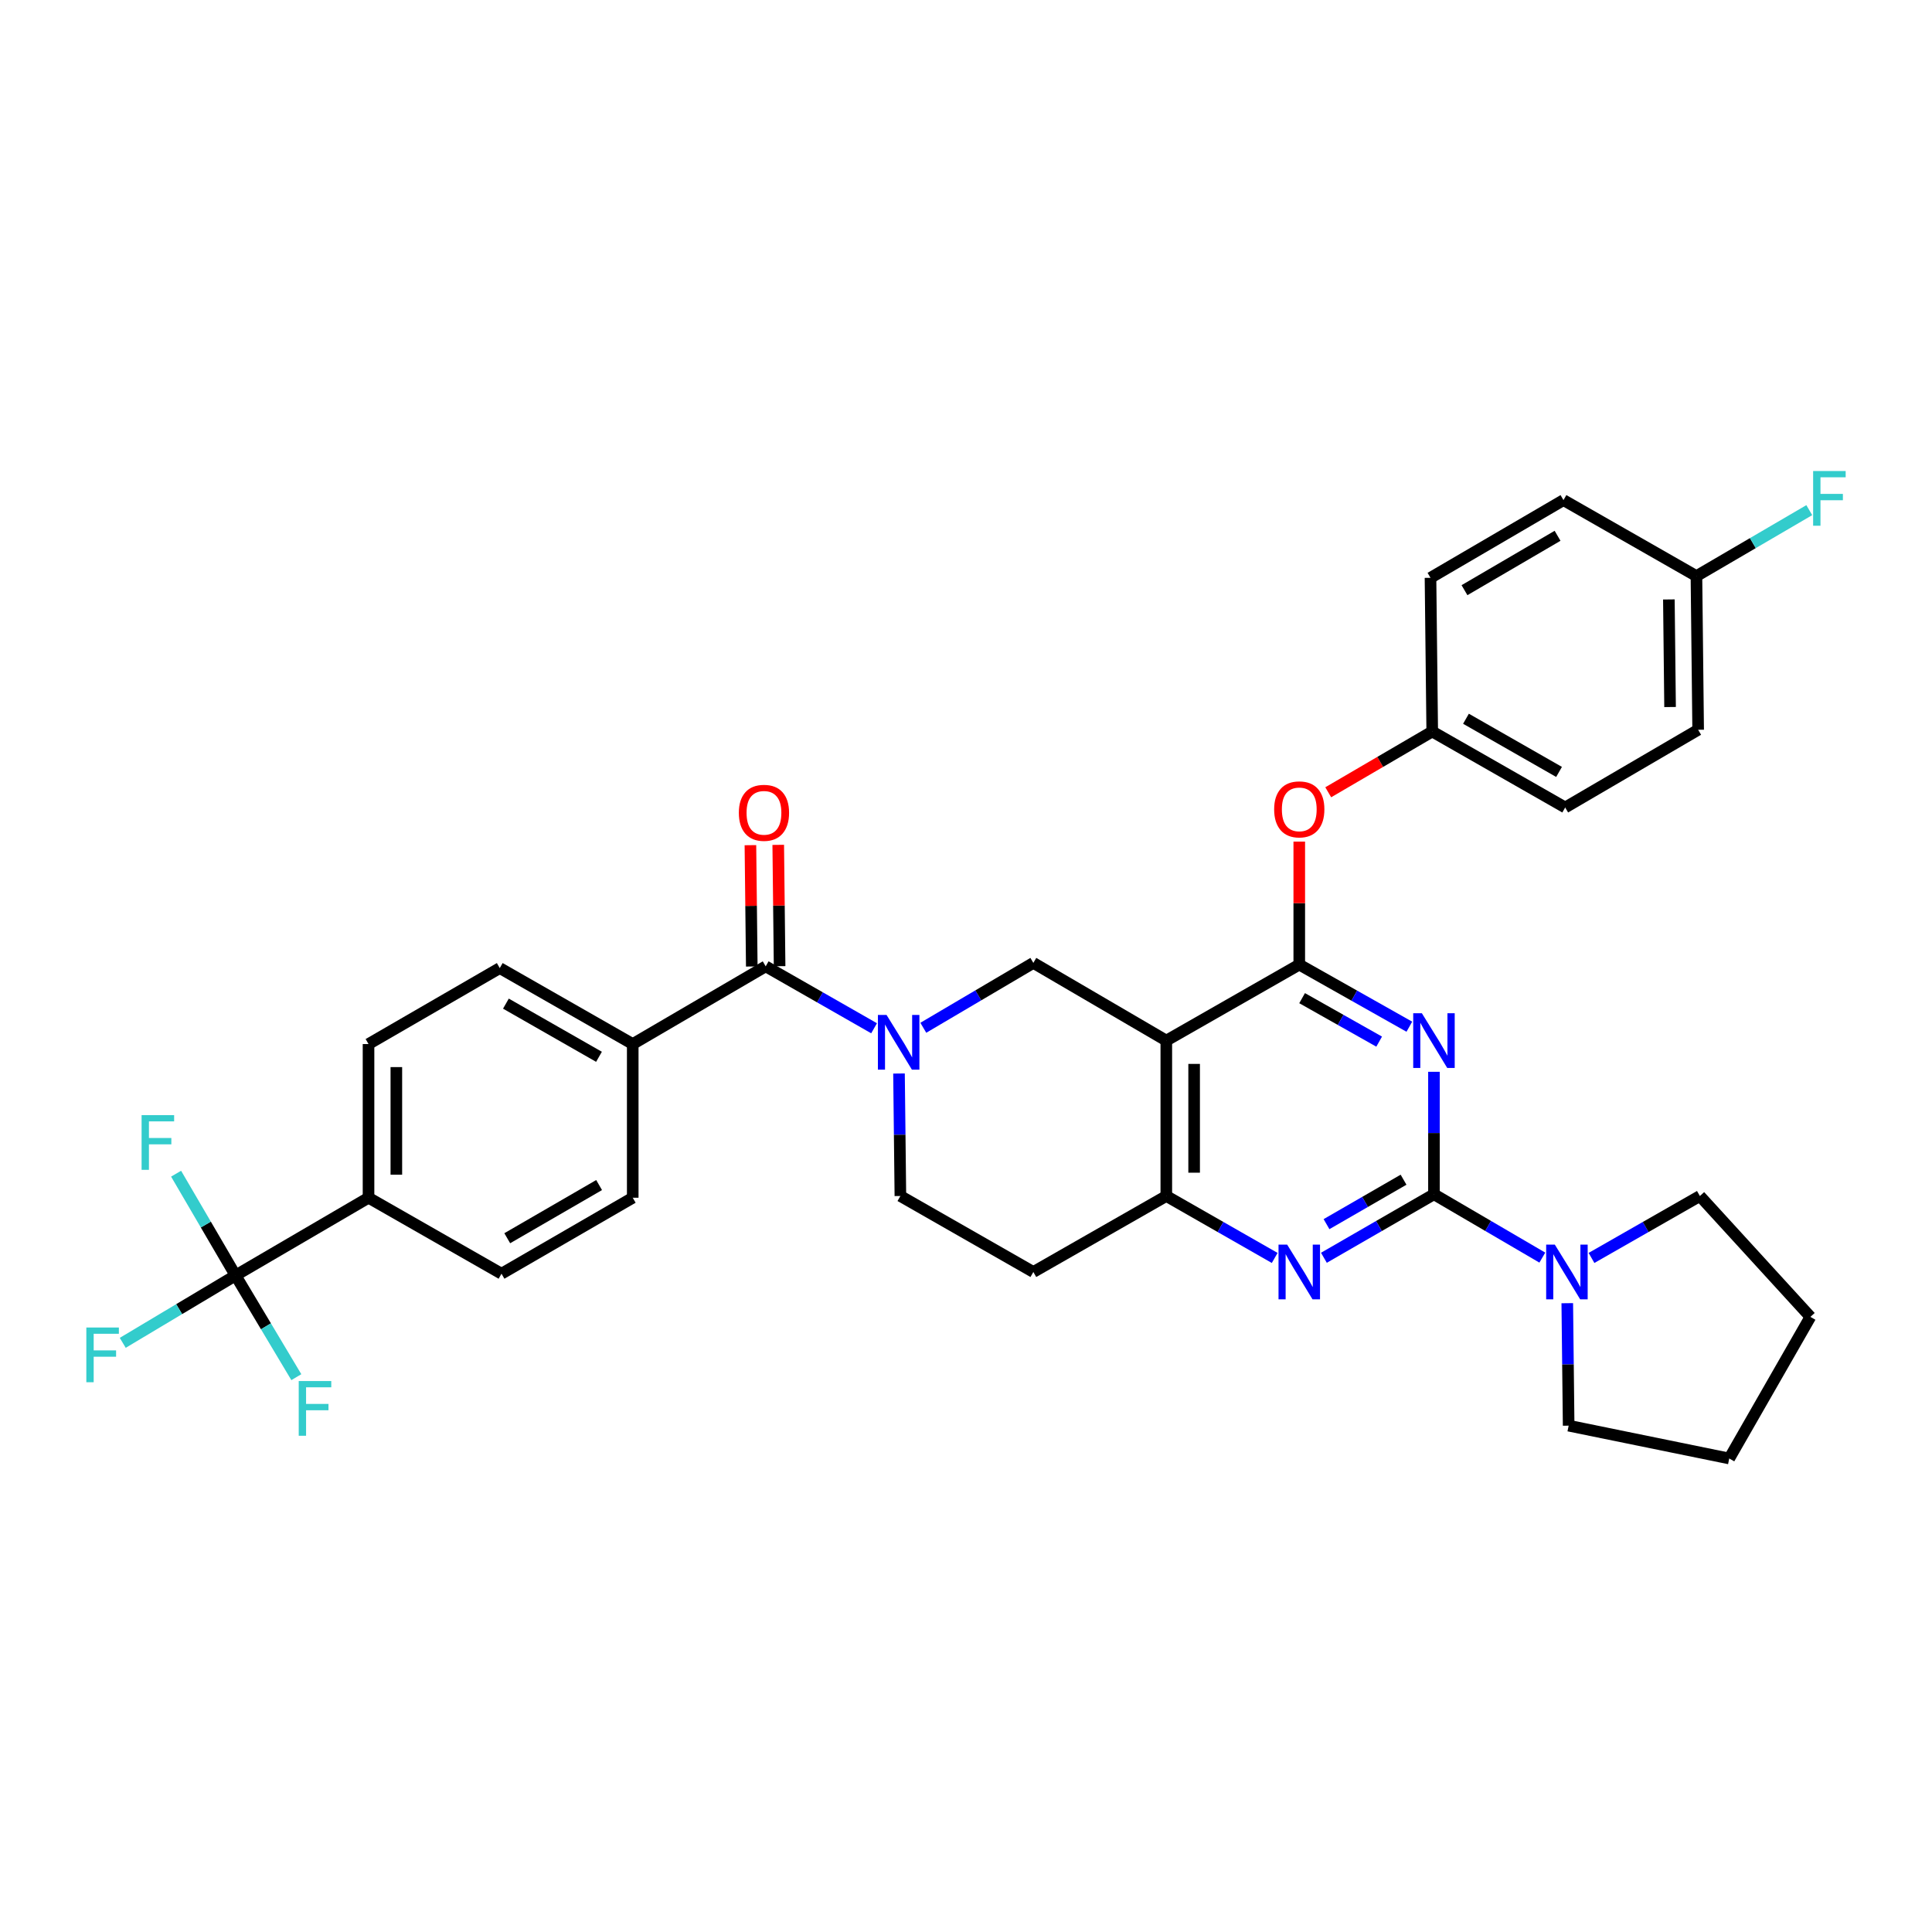<?xml version='1.0' encoding='iso-8859-1'?>
<svg version='1.1' baseProfile='full'
              xmlns='http://www.w3.org/2000/svg'
                      xmlns:rdkit='http://www.rdkit.org/xml'
                      xmlns:xlink='http://www.w3.org/1999/xlink'
                  xml:space='preserve'
width='1000px' height='1000px' viewBox='0 0 1000 1000'>
<!-- END OF HEADER -->
<rect style='opacity:1.0;fill:#FFFFFF;stroke:none' width='1000' height='1000' x='0' y='0'> </rect>
<path class='bond-0' d='M 465.324,555.65 L 465.681,587.35' style='fill:none;fill-rule:evenodd;stroke:#0000FF;stroke-width:6px;stroke-linecap:butt;stroke-linejoin:miter;stroke-opacity:1' />
<path class='bond-0' d='M 465.681,587.35 L 466.038,619.05' style='fill:none;fill-rule:evenodd;stroke:#000000;stroke-width:6px;stroke-linecap:butt;stroke-linejoin:miter;stroke-opacity:1' />
<path class='bond-1' d='M 477.905,531.975 L 506.382,515.185' style='fill:none;fill-rule:evenodd;stroke:#0000FF;stroke-width:6px;stroke-linecap:butt;stroke-linejoin:miter;stroke-opacity:1' />
<path class='bond-1' d='M 506.382,515.185 L 534.858,498.394' style='fill:none;fill-rule:evenodd;stroke:#000000;stroke-width:6px;stroke-linecap:butt;stroke-linejoin:miter;stroke-opacity:1' />
<path class='bond-2' d='M 452.42,532.232 L 424.371,516.205' style='fill:none;fill-rule:evenodd;stroke:#0000FF;stroke-width:6px;stroke-linecap:butt;stroke-linejoin:miter;stroke-opacity:1' />
<path class='bond-2' d='M 424.371,516.205 L 396.321,500.178' style='fill:none;fill-rule:evenodd;stroke:#000000;stroke-width:6px;stroke-linecap:butt;stroke-linejoin:miter;stroke-opacity:1' />
<path class='bond-3' d='M 466.038,619.05 L 534.858,658.38' style='fill:none;fill-rule:evenodd;stroke:#000000;stroke-width:6px;stroke-linecap:butt;stroke-linejoin:miter;stroke-opacity:1' />
<path class='bond-4' d='M 534.858,658.38 L 603.679,619.05' style='fill:none;fill-rule:evenodd;stroke:#000000;stroke-width:6px;stroke-linecap:butt;stroke-linejoin:miter;stroke-opacity:1' />
<path class='bond-5' d='M 603.679,619.05 L 603.679,538.613' style='fill:none;fill-rule:evenodd;stroke:#000000;stroke-width:6px;stroke-linecap:butt;stroke-linejoin:miter;stroke-opacity:1' />
<path class='bond-5' d='M 618.08,606.984 L 618.08,550.678' style='fill:none;fill-rule:evenodd;stroke:#000000;stroke-width:6px;stroke-linecap:butt;stroke-linejoin:miter;stroke-opacity:1' />
<path class='bond-6' d='M 603.679,619.05 L 631.728,635.08' style='fill:none;fill-rule:evenodd;stroke:#000000;stroke-width:6px;stroke-linecap:butt;stroke-linejoin:miter;stroke-opacity:1' />
<path class='bond-6' d='M 631.728,635.08 L 659.778,651.11' style='fill:none;fill-rule:evenodd;stroke:#0000FF;stroke-width:6px;stroke-linecap:butt;stroke-linejoin:miter;stroke-opacity:1' />
<path class='bond-7' d='M 603.679,538.613 L 534.858,498.394' style='fill:none;fill-rule:evenodd;stroke:#000000;stroke-width:6px;stroke-linecap:butt;stroke-linejoin:miter;stroke-opacity:1' />
<path class='bond-8' d='M 603.679,538.613 L 672.499,499.282' style='fill:none;fill-rule:evenodd;stroke:#000000;stroke-width:6px;stroke-linecap:butt;stroke-linejoin:miter;stroke-opacity:1' />
<path class='bond-9' d='M 672.499,499.282 L 672.499,467.449' style='fill:none;fill-rule:evenodd;stroke:#000000;stroke-width:6px;stroke-linecap:butt;stroke-linejoin:miter;stroke-opacity:1' />
<path class='bond-9' d='M 672.499,467.449 L 672.499,435.616' style='fill:none;fill-rule:evenodd;stroke:#FF0000;stroke-width:6px;stroke-linecap:butt;stroke-linejoin:miter;stroke-opacity:1' />
<path class='bond-10' d='M 672.499,499.282 L 700.987,515.353' style='fill:none;fill-rule:evenodd;stroke:#000000;stroke-width:6px;stroke-linecap:butt;stroke-linejoin:miter;stroke-opacity:1' />
<path class='bond-10' d='M 700.987,515.353 L 729.475,531.425' style='fill:none;fill-rule:evenodd;stroke:#0000FF;stroke-width:6px;stroke-linecap:butt;stroke-linejoin:miter;stroke-opacity:1' />
<path class='bond-10' d='M 673.97,516.646 L 693.911,527.896' style='fill:none;fill-rule:evenodd;stroke:#000000;stroke-width:6px;stroke-linecap:butt;stroke-linejoin:miter;stroke-opacity:1' />
<path class='bond-10' d='M 693.911,527.896 L 713.852,539.146' style='fill:none;fill-rule:evenodd;stroke:#0000FF;stroke-width:6px;stroke-linecap:butt;stroke-linejoin:miter;stroke-opacity:1' />
<path class='bond-11' d='M 742.216,554.761 L 742.216,586.458' style='fill:none;fill-rule:evenodd;stroke:#0000FF;stroke-width:6px;stroke-linecap:butt;stroke-linejoin:miter;stroke-opacity:1' />
<path class='bond-11' d='M 742.216,586.458 L 742.216,618.154' style='fill:none;fill-rule:evenodd;stroke:#000000;stroke-width:6px;stroke-linecap:butt;stroke-linejoin:miter;stroke-opacity:1' />
<path class='bond-12' d='M 121.927,660.165 L 190.748,619.946' style='fill:none;fill-rule:evenodd;stroke:#000000;stroke-width:6px;stroke-linecap:butt;stroke-linejoin:miter;stroke-opacity:1' />
<path class='bond-13' d='M 121.927,660.165 L 92.729,677.608' style='fill:none;fill-rule:evenodd;stroke:#000000;stroke-width:6px;stroke-linecap:butt;stroke-linejoin:miter;stroke-opacity:1' />
<path class='bond-13' d='M 92.729,677.608 L 63.531,695.052' style='fill:none;fill-rule:evenodd;stroke:#33CCCC;stroke-width:6px;stroke-linecap:butt;stroke-linejoin:miter;stroke-opacity:1' />
<path class='bond-14' d='M 121.927,660.165 L 137.656,686.493' style='fill:none;fill-rule:evenodd;stroke:#000000;stroke-width:6px;stroke-linecap:butt;stroke-linejoin:miter;stroke-opacity:1' />
<path class='bond-14' d='M 137.656,686.493 L 153.385,712.821' style='fill:none;fill-rule:evenodd;stroke:#33CCCC;stroke-width:6px;stroke-linecap:butt;stroke-linejoin:miter;stroke-opacity:1' />
<path class='bond-15' d='M 121.927,660.165 L 106.538,633.831' style='fill:none;fill-rule:evenodd;stroke:#000000;stroke-width:6px;stroke-linecap:butt;stroke-linejoin:miter;stroke-opacity:1' />
<path class='bond-15' d='M 106.538,633.831 L 91.148,607.497' style='fill:none;fill-rule:evenodd;stroke:#33CCCC;stroke-width:6px;stroke-linecap:butt;stroke-linejoin:miter;stroke-opacity:1' />
<path class='bond-16' d='M 742.216,618.154 L 770.26,634.546' style='fill:none;fill-rule:evenodd;stroke:#000000;stroke-width:6px;stroke-linecap:butt;stroke-linejoin:miter;stroke-opacity:1' />
<path class='bond-16' d='M 770.26,634.546 L 798.303,650.938' style='fill:none;fill-rule:evenodd;stroke:#0000FF;stroke-width:6px;stroke-linecap:butt;stroke-linejoin:miter;stroke-opacity:1' />
<path class='bond-17' d='M 742.216,618.154 L 713.734,634.588' style='fill:none;fill-rule:evenodd;stroke:#000000;stroke-width:6px;stroke-linecap:butt;stroke-linejoin:miter;stroke-opacity:1' />
<path class='bond-17' d='M 713.734,634.588 L 685.251,651.022' style='fill:none;fill-rule:evenodd;stroke:#0000FF;stroke-width:6px;stroke-linecap:butt;stroke-linejoin:miter;stroke-opacity:1' />
<path class='bond-17' d='M 726.474,610.611 L 706.536,622.115' style='fill:none;fill-rule:evenodd;stroke:#000000;stroke-width:6px;stroke-linecap:butt;stroke-linejoin:miter;stroke-opacity:1' />
<path class='bond-17' d='M 706.536,622.115 L 686.599,633.619' style='fill:none;fill-rule:evenodd;stroke:#0000FF;stroke-width:6px;stroke-linecap:butt;stroke-linejoin:miter;stroke-opacity:1' />
<path class='bond-18' d='M 811.218,674.529 L 811.575,706.225' style='fill:none;fill-rule:evenodd;stroke:#0000FF;stroke-width:6px;stroke-linecap:butt;stroke-linejoin:miter;stroke-opacity:1' />
<path class='bond-18' d='M 811.575,706.225 L 811.932,737.922' style='fill:none;fill-rule:evenodd;stroke:#000000;stroke-width:6px;stroke-linecap:butt;stroke-linejoin:miter;stroke-opacity:1' />
<path class='bond-19' d='M 823.758,651.11 L 851.807,635.08' style='fill:none;fill-rule:evenodd;stroke:#0000FF;stroke-width:6px;stroke-linecap:butt;stroke-linejoin:miter;stroke-opacity:1' />
<path class='bond-19' d='M 851.807,635.08 L 879.857,619.05' style='fill:none;fill-rule:evenodd;stroke:#000000;stroke-width:6px;stroke-linecap:butt;stroke-linejoin:miter;stroke-opacity:1' />
<path class='bond-20' d='M 403.521,500.097 L 403.168,468.697' style='fill:none;fill-rule:evenodd;stroke:#000000;stroke-width:6px;stroke-linecap:butt;stroke-linejoin:miter;stroke-opacity:1' />
<path class='bond-20' d='M 403.168,468.697 L 402.814,437.297' style='fill:none;fill-rule:evenodd;stroke:#FF0000;stroke-width:6px;stroke-linecap:butt;stroke-linejoin:miter;stroke-opacity:1' />
<path class='bond-20' d='M 389.121,500.259 L 388.768,468.859' style='fill:none;fill-rule:evenodd;stroke:#000000;stroke-width:6px;stroke-linecap:butt;stroke-linejoin:miter;stroke-opacity:1' />
<path class='bond-20' d='M 388.768,468.859 L 388.414,437.459' style='fill:none;fill-rule:evenodd;stroke:#FF0000;stroke-width:6px;stroke-linecap:butt;stroke-linejoin:miter;stroke-opacity:1' />
<path class='bond-21' d='M 396.321,500.178 L 327.501,540.397' style='fill:none;fill-rule:evenodd;stroke:#000000;stroke-width:6px;stroke-linecap:butt;stroke-linejoin:miter;stroke-opacity:1' />
<path class='bond-22' d='M 190.748,619.946 L 190.748,540.397' style='fill:none;fill-rule:evenodd;stroke:#000000;stroke-width:6px;stroke-linecap:butt;stroke-linejoin:miter;stroke-opacity:1' />
<path class='bond-22' d='M 205.149,608.014 L 205.149,552.329' style='fill:none;fill-rule:evenodd;stroke:#000000;stroke-width:6px;stroke-linecap:butt;stroke-linejoin:miter;stroke-opacity:1' />
<path class='bond-23' d='M 190.748,619.946 L 259.576,659.269' style='fill:none;fill-rule:evenodd;stroke:#000000;stroke-width:6px;stroke-linecap:butt;stroke-linejoin:miter;stroke-opacity:1' />
<path class='bond-24' d='M 327.501,540.397 L 327.501,619.946' style='fill:none;fill-rule:evenodd;stroke:#000000;stroke-width:6px;stroke-linecap:butt;stroke-linejoin:miter;stroke-opacity:1' />
<path class='bond-25' d='M 327.501,540.397 L 258.68,501.074' style='fill:none;fill-rule:evenodd;stroke:#000000;stroke-width:6px;stroke-linecap:butt;stroke-linejoin:miter;stroke-opacity:1' />
<path class='bond-25' d='M 310.033,547.002 L 261.859,519.476' style='fill:none;fill-rule:evenodd;stroke:#000000;stroke-width:6px;stroke-linecap:butt;stroke-linejoin:miter;stroke-opacity:1' />
<path class='bond-26' d='M 190.748,540.397 L 258.68,501.074' style='fill:none;fill-rule:evenodd;stroke:#000000;stroke-width:6px;stroke-linecap:butt;stroke-linejoin:miter;stroke-opacity:1' />
<path class='bond-27' d='M 687.492,410.083 L 714.406,394.355' style='fill:none;fill-rule:evenodd;stroke:#FF0000;stroke-width:6px;stroke-linecap:butt;stroke-linejoin:miter;stroke-opacity:1' />
<path class='bond-27' d='M 714.406,394.355 L 741.32,378.626' style='fill:none;fill-rule:evenodd;stroke:#000000;stroke-width:6px;stroke-linecap:butt;stroke-linejoin:miter;stroke-opacity:1' />
<path class='bond-28' d='M 878.961,377.73 L 878.073,298.181' style='fill:none;fill-rule:evenodd;stroke:#000000;stroke-width:6px;stroke-linecap:butt;stroke-linejoin:miter;stroke-opacity:1' />
<path class='bond-28' d='M 864.427,365.959 L 863.806,310.274' style='fill:none;fill-rule:evenodd;stroke:#000000;stroke-width:6px;stroke-linecap:butt;stroke-linejoin:miter;stroke-opacity:1' />
<path class='bond-29' d='M 878.961,377.73 L 810.14,417.949' style='fill:none;fill-rule:evenodd;stroke:#000000;stroke-width:6px;stroke-linecap:butt;stroke-linejoin:miter;stroke-opacity:1' />
<path class='bond-30' d='M 878.073,298.181 L 809.252,258.858' style='fill:none;fill-rule:evenodd;stroke:#000000;stroke-width:6px;stroke-linecap:butt;stroke-linejoin:miter;stroke-opacity:1' />
<path class='bond-31' d='M 878.073,298.181 L 907.276,281.114' style='fill:none;fill-rule:evenodd;stroke:#000000;stroke-width:6px;stroke-linecap:butt;stroke-linejoin:miter;stroke-opacity:1' />
<path class='bond-31' d='M 907.276,281.114 L 936.48,264.048' style='fill:none;fill-rule:evenodd;stroke:#33CCCC;stroke-width:6px;stroke-linecap:butt;stroke-linejoin:miter;stroke-opacity:1' />
<path class='bond-32' d='M 809.252,258.858 L 740.424,299.077' style='fill:none;fill-rule:evenodd;stroke:#000000;stroke-width:6px;stroke-linecap:butt;stroke-linejoin:miter;stroke-opacity:1' />
<path class='bond-32' d='M 806.193,277.325 L 758.013,305.478' style='fill:none;fill-rule:evenodd;stroke:#000000;stroke-width:6px;stroke-linecap:butt;stroke-linejoin:miter;stroke-opacity:1' />
<path class='bond-33' d='M 879.857,619.05 L 937.06,681.614' style='fill:none;fill-rule:evenodd;stroke:#000000;stroke-width:6px;stroke-linecap:butt;stroke-linejoin:miter;stroke-opacity:1' />
<path class='bond-34' d='M 811.932,737.922 L 895.05,754.907' style='fill:none;fill-rule:evenodd;stroke:#000000;stroke-width:6px;stroke-linecap:butt;stroke-linejoin:miter;stroke-opacity:1' />
<path class='bond-35' d='M 937.06,681.614 L 895.05,754.907' style='fill:none;fill-rule:evenodd;stroke:#000000;stroke-width:6px;stroke-linecap:butt;stroke-linejoin:miter;stroke-opacity:1' />
<path class='bond-36' d='M 740.424,299.077 L 741.32,378.626' style='fill:none;fill-rule:evenodd;stroke:#000000;stroke-width:6px;stroke-linecap:butt;stroke-linejoin:miter;stroke-opacity:1' />
<path class='bond-37' d='M 741.32,378.626 L 810.14,417.949' style='fill:none;fill-rule:evenodd;stroke:#000000;stroke-width:6px;stroke-linecap:butt;stroke-linejoin:miter;stroke-opacity:1' />
<path class='bond-37' d='M 758.787,372.021 L 806.961,399.547' style='fill:none;fill-rule:evenodd;stroke:#000000;stroke-width:6px;stroke-linecap:butt;stroke-linejoin:miter;stroke-opacity:1' />
<path class='bond-38' d='M 259.576,659.269 L 327.501,619.946' style='fill:none;fill-rule:evenodd;stroke:#000000;stroke-width:6px;stroke-linecap:butt;stroke-linejoin:miter;stroke-opacity:1' />
<path class='bond-38' d='M 262.55,640.907 L 310.097,613.381' style='fill:none;fill-rule:evenodd;stroke:#000000;stroke-width:6px;stroke-linecap:butt;stroke-linejoin:miter;stroke-opacity:1' />
<path  class='atom-0' d='M 458.882 525.341
L 468.162 540.341
Q 469.082 541.821, 470.562 544.501
Q 472.042 547.181, 472.122 547.341
L 472.122 525.341
L 475.882 525.341
L 475.882 553.661
L 472.002 553.661
L 462.042 537.261
Q 460.882 535.341, 459.642 533.141
Q 458.442 530.941, 458.082 530.261
L 458.082 553.661
L 454.402 553.661
L 454.402 525.341
L 458.882 525.341
' fill='#0000FF'/>
<path  class='atom-7' d='M 735.956 524.453
L 745.236 539.453
Q 746.156 540.933, 747.636 543.613
Q 749.116 546.293, 749.196 546.453
L 749.196 524.453
L 752.956 524.453
L 752.956 552.773
L 749.076 552.773
L 739.116 536.373
Q 737.956 534.453, 736.716 532.253
Q 735.516 530.053, 735.156 529.373
L 735.156 552.773
L 731.476 552.773
L 731.476 524.453
L 735.956 524.453
' fill='#0000FF'/>
<path  class='atom-10' d='M 804.776 644.22
L 814.056 659.22
Q 814.976 660.7, 816.456 663.38
Q 817.936 666.06, 818.016 666.22
L 818.016 644.22
L 821.776 644.22
L 821.776 672.54
L 817.896 672.54
L 807.936 656.14
Q 806.776 654.22, 805.536 652.02
Q 804.336 649.82, 803.976 649.14
L 803.976 672.54
L 800.296 672.54
L 800.296 644.22
L 804.776 644.22
' fill='#0000FF'/>
<path  class='atom-11' d='M 666.239 644.22
L 675.519 659.22
Q 676.439 660.7, 677.919 663.38
Q 679.399 666.06, 679.479 666.22
L 679.479 644.22
L 683.239 644.22
L 683.239 672.54
L 679.359 672.54
L 669.399 656.14
Q 668.239 654.22, 666.999 652.02
Q 665.799 649.82, 665.439 649.14
L 665.439 672.54
L 661.759 672.54
L 661.759 644.22
L 666.239 644.22
' fill='#0000FF'/>
<path  class='atom-13' d='M 382.425 420.709
Q 382.425 413.909, 385.785 410.109
Q 389.145 406.309, 395.425 406.309
Q 401.705 406.309, 405.065 410.109
Q 408.425 413.909, 408.425 420.709
Q 408.425 427.589, 405.025 431.509
Q 401.625 435.389, 395.425 435.389
Q 389.185 435.389, 385.785 431.509
Q 382.425 427.629, 382.425 420.709
M 395.425 432.189
Q 399.745 432.189, 402.065 429.309
Q 404.425 426.389, 404.425 420.709
Q 404.425 415.149, 402.065 412.349
Q 399.745 409.509, 395.425 409.509
Q 391.105 409.509, 388.745 412.309
Q 386.425 415.109, 386.425 420.709
Q 386.425 426.429, 388.745 429.309
Q 391.105 432.189, 395.425 432.189
' fill='#FF0000'/>
<path  class='atom-17' d='M 659.499 418.925
Q 659.499 412.125, 662.859 408.325
Q 666.219 404.525, 672.499 404.525
Q 678.779 404.525, 682.139 408.325
Q 685.499 412.125, 685.499 418.925
Q 685.499 425.805, 682.099 429.725
Q 678.699 433.605, 672.499 433.605
Q 666.259 433.605, 662.859 429.725
Q 659.499 425.845, 659.499 418.925
M 672.499 430.405
Q 676.819 430.405, 679.139 427.525
Q 681.499 424.605, 681.499 418.925
Q 681.499 413.365, 679.139 410.565
Q 676.819 407.725, 672.499 407.725
Q 668.179 407.725, 665.819 410.525
Q 663.499 413.325, 663.499 418.925
Q 663.499 424.645, 665.819 427.525
Q 668.179 430.405, 672.499 430.405
' fill='#FF0000'/>
<path  class='atom-28' d='M 938.473 243.802
L 955.313 243.802
L 955.313 247.042
L 942.273 247.042
L 942.273 255.642
L 953.873 255.642
L 953.873 258.922
L 942.273 258.922
L 942.273 272.122
L 938.473 272.122
L 938.473 243.802
' fill='#33CCCC'/>
<path  class='atom-32' d='M 44.687 687.119
L 61.527 687.119
L 61.527 690.359
L 48.487 690.359
L 48.487 698.959
L 60.087 698.959
L 60.087 702.239
L 48.487 702.239
L 48.487 715.439
L 44.687 715.439
L 44.687 687.119
' fill='#33CCCC'/>
<path  class='atom-33' d='M 154.622 714.825
L 171.462 714.825
L 171.462 718.065
L 158.422 718.065
L 158.422 726.665
L 170.022 726.665
L 170.022 729.945
L 158.422 729.945
L 158.422 743.145
L 154.622 743.145
L 154.622 714.825
' fill='#33CCCC'/>
<path  class='atom-34' d='M 73.289 577.184
L 90.129 577.184
L 90.129 580.424
L 77.089 580.424
L 77.089 589.024
L 88.689 589.024
L 88.689 592.304
L 77.089 592.304
L 77.089 605.504
L 73.289 605.504
L 73.289 577.184
' fill='#33CCCC'/>
</svg>

